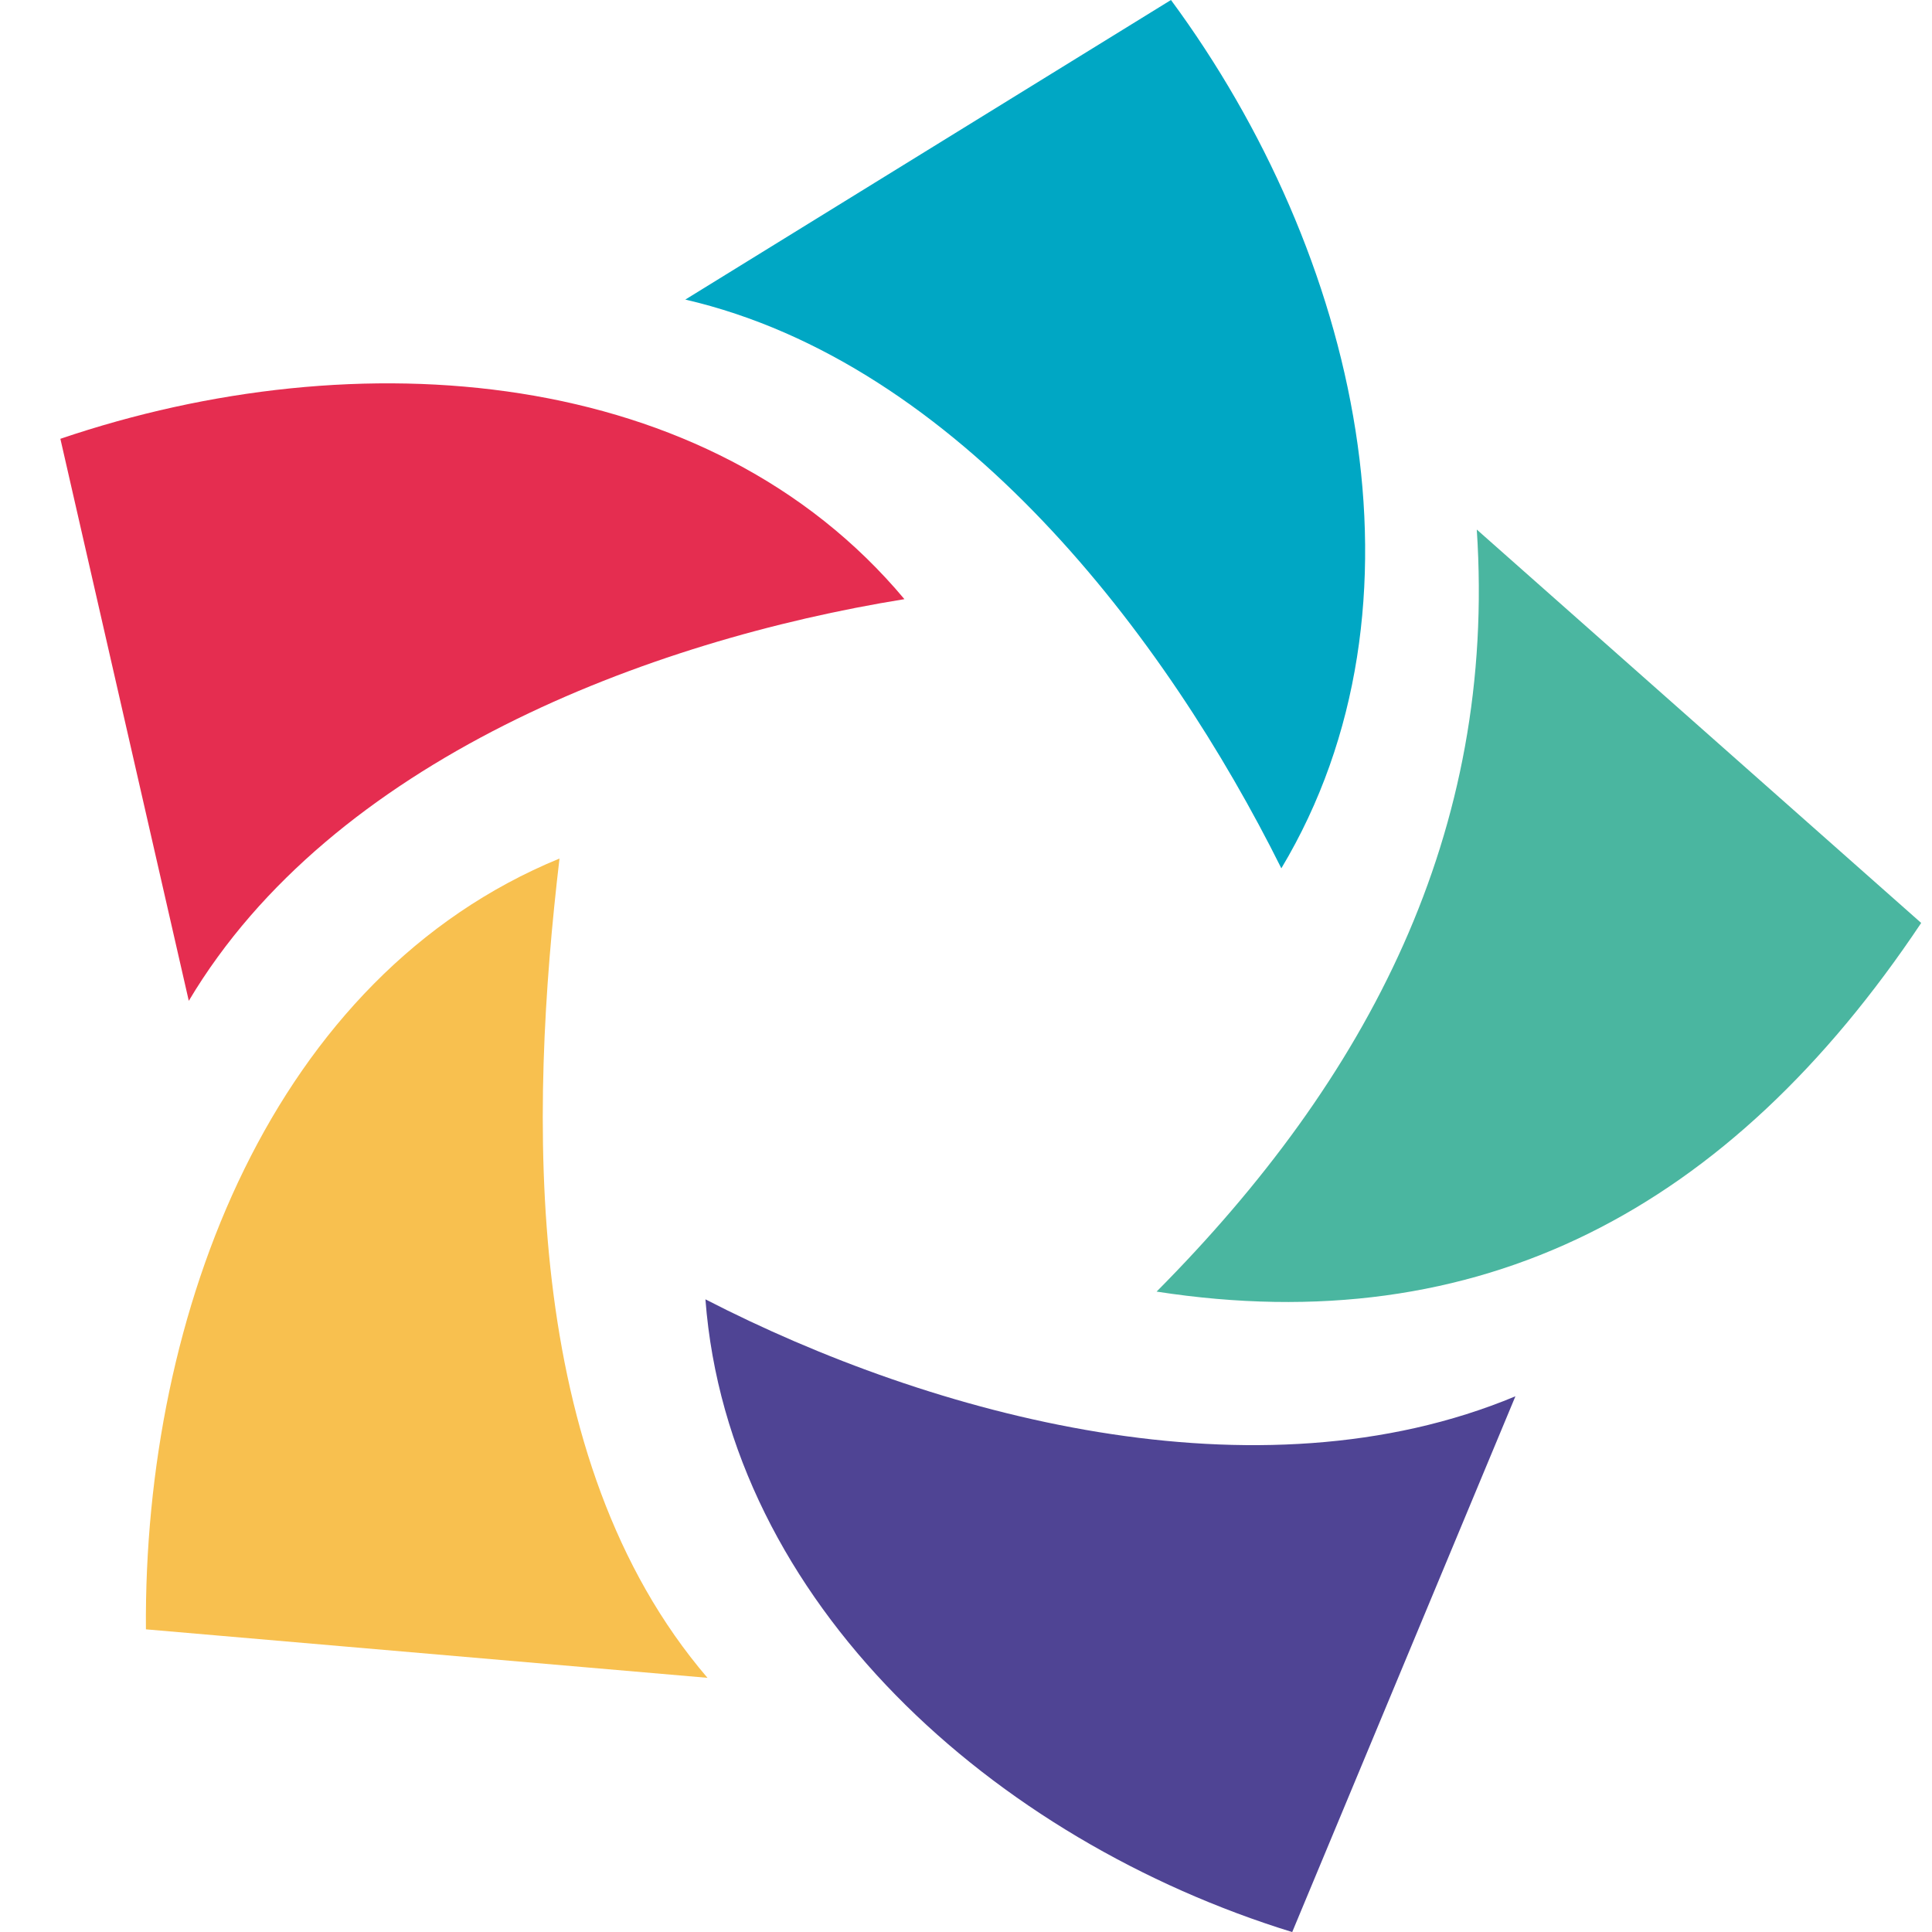 <svg xmlns="http://www.w3.org/2000/svg" width="32" height="32" fill="none"><path fill="#E52D50" fill-rule="evenodd" d="M14.98 9.924C11.744 6.055 5.928 5.594 1 7.268l2.127 9.309c2.374-3.989 7.617-5.97 11.853-6.653" clip-rule="evenodd"/><path fill="#00A7C4" fill-rule="evenodd" d="M21.223 14.382C23.837 10.018 22.495 4.202 19.395 0l-8.044 4.962c4.535 1.05 7.968 5.594 9.872 9.42" clip-rule="evenodd"/><path fill="#4AB6A0" fill-rule="evenodd" d="M19.157 21.393c5.354.828 9.488-1.35 12.664-6.106L24.46 8.771c.333 5.022-1.802 9.095-5.303 12.622" clip-rule="evenodd"/><path fill="#4F4494" fill-rule="evenodd" d="M11.684 21.521c.384 5.03 4.782 8.959 9.719 10.48l3.697-8.874c-4.278 1.785-9.65.333-13.416-1.606" clip-rule="evenodd"/><path fill="#F8C04F" fill-rule="evenodd" d="M9.267 14.22c-4.74 1.947-6.892 7.506-6.85 12.767l9.301.803c-3.109-3.63-2.946-9.36-2.451-13.57" clip-rule="evenodd"/></svg>